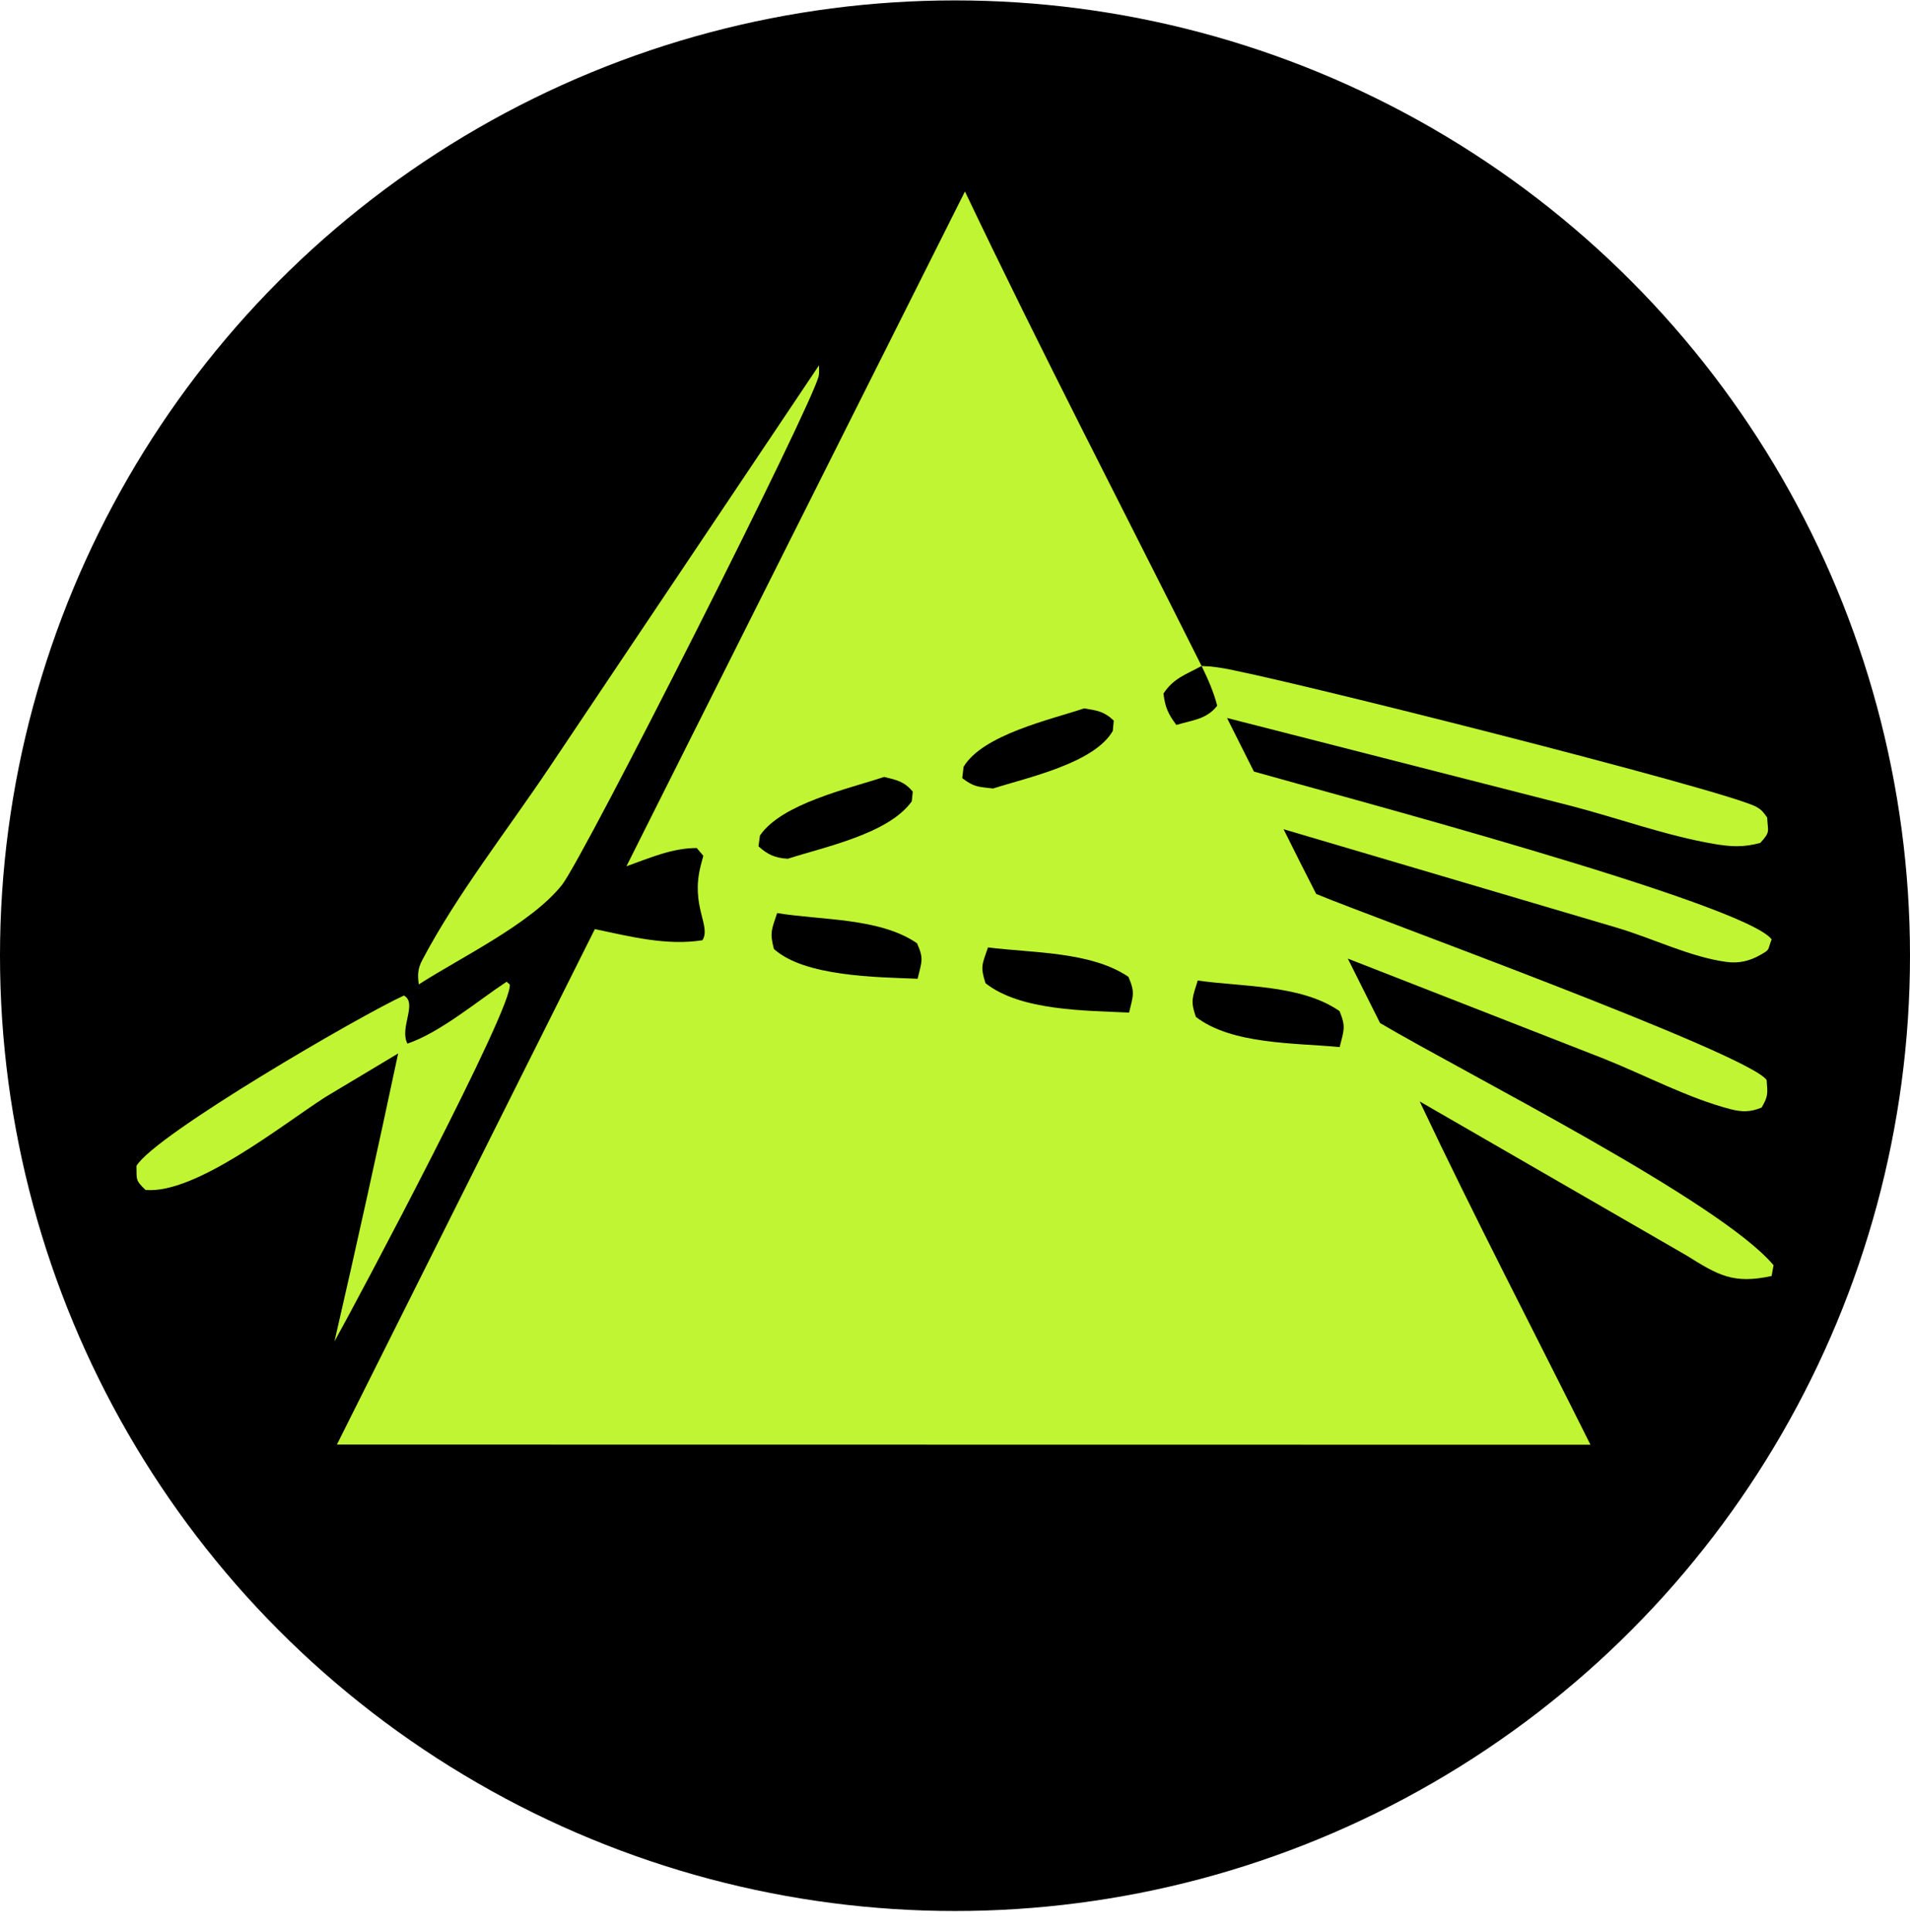 <svg width="90" height="91" viewBox="0 0 90 91" fill="none" xmlns="http://www.w3.org/2000/svg">
<circle cx="45" cy="45.019" r="45" fill="black"/>
<path d="M45.469 9.019C49.046 16.532 52.895 23.932 56.62 31.372C57.026 31.393 56.998 31.383 57.478 31.453C59.818 31.794 81.407 37.24 82.766 38.011C83.046 38.17 83.101 38.283 83.271 38.511C83.299 39.194 83.438 39.165 82.946 39.705C82.158 39.92 81.569 39.89 80.764 39.753C78.51 39.369 76.243 38.536 74.019 37.96L57.818 33.821L59.085 36.345C62.658 37.366 82.207 42.546 83.48 44.248C83.274 44.793 83.414 44.715 82.955 44.979C82.434 45.274 81.941 45.39 81.349 45.312C79.67 45.089 77.863 44.199 76.221 43.71L60.482 39.06C60.988 40.081 61.5 41.097 62.02 42.111C64.741 43.24 82.411 49.642 83.245 50.876C83.291 51.521 83.327 51.621 83.009 52.172C82.488 52.387 82.095 52.389 81.547 52.25C79.577 51.742 77.494 50.637 75.588 49.876L63.51 45.156L65.029 48.191C69.047 50.567 81.044 56.583 83.571 59.599L83.478 60.107C81.679 60.497 80.968 60.077 79.468 59.139L66.897 51.884C69.466 57.319 72.259 62.674 74.943 68.055L15.875 68.047L28.03 43.766C29.692 44.113 31.398 44.559 33.097 44.291C33.524 43.621 32.525 42.688 33.019 40.772L33.14 40.312L32.831 39.947C31.663 39.944 30.603 40.423 29.517 40.807L45.469 9.019Z" fill="#C0F533"/>
<path d="M55.429 34.149C55.039 33.619 54.906 33.329 54.822 32.673C55.288 31.955 55.873 31.775 56.621 31.372C56.926 32.004 57.176 32.56 57.356 33.243C56.853 33.888 56.194 33.918 55.429 34.149Z" fill="black"/>
<path d="M56.438 46.188C58.58 46.498 61.3 46.374 63.12 47.629C63.43 48.385 63.324 48.516 63.126 49.323C61.039 49.124 58.044 49.21 56.35 47.901C56.08 47.121 56.196 46.989 56.438 46.188Z" fill="black"/>
<path d="M46.555 44.629C48.624 44.893 51.414 44.815 53.173 46.016C53.494 46.766 53.393 46.89 53.203 47.699C51.178 47.6 48.093 47.624 46.439 46.315C46.182 45.522 46.282 45.43 46.555 44.629Z" fill="black"/>
<path d="M36.619 43.011C38.687 43.353 41.451 43.224 43.21 44.433C43.544 45.172 43.428 45.301 43.238 46.105C41.335 46.027 37.916 46.011 36.468 44.702C36.262 43.928 36.362 43.783 36.619 43.011Z" fill="black"/>
<path d="M41.659 36.598C42.266 36.748 42.596 36.802 43.01 37.291L42.963 37.748C41.866 39.283 38.841 39.896 37.121 40.452C36.513 40.415 36.168 40.253 35.74 39.866L35.81 39.356C36.839 37.85 39.996 37.151 41.659 36.598Z" fill="black"/>
<path d="M51.087 33.369C51.697 33.469 52.026 33.509 52.481 33.944L52.435 34.431C51.559 35.96 48.385 36.632 46.796 37.143C46.092 37.06 45.893 37.079 45.341 36.654L45.405 36.119C46.314 34.608 49.495 33.899 51.087 33.369Z" fill="black"/>
<path d="M38.591 17.209C38.587 17.37 38.61 17.537 38.58 17.695C38.339 18.975 27.505 40.404 26.477 41.689C25.019 43.514 21.756 45.073 19.734 46.371C19.672 45.933 19.683 45.632 19.894 45.231C21.535 42.116 23.928 39.079 25.898 36.133L38.591 17.209Z" fill="#C0F533"/>
<path d="M23.872 46.245L24.019 46.374C24.214 47.374 16.936 61.077 15.761 63.187C16.8 58.674 17.799 54.153 18.761 49.623L15.321 51.685C13.298 52.983 9.211 56.263 6.857 56.053C6.381 55.593 6.443 55.591 6.429 54.922C7.289 53.454 17.085 47.774 19.035 46.895C19.685 47.266 18.807 48.411 19.198 49.161C20.749 48.632 22.481 47.164 23.872 46.245Z" fill="#C0F533"/>
</svg>
